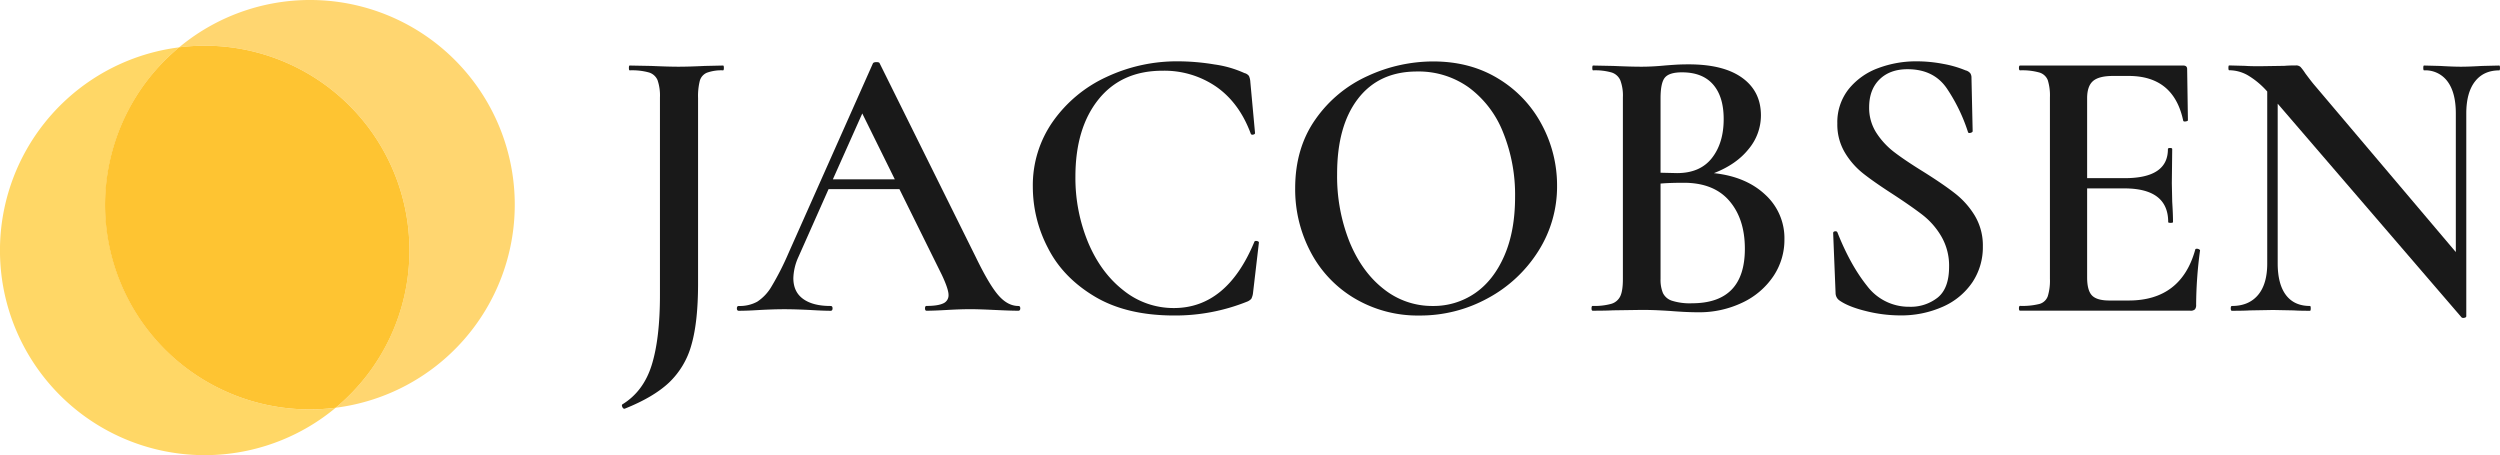 <svg xmlns="http://www.w3.org/2000/svg" viewBox="0 0 1039.55 189.26"><defs><style>.cls-1{fill:#191919;}.cls-2{fill:#ffd670;}.cls-3{fill:#ffd766;}.cls-4{fill:#fec432;}</style></defs><g id="Layer_2" data-name="Layer 2"><g id="Layer_1-2" data-name="Layer 1"><path class="cls-1" d="M287.47,143.54a34,34,0,0,1-9.3,15.57q-6.51,6.1-18.42,10.84h-.16c-.33,0-.6-.24-.82-.73s-.22-.85,0-1.06q8.81-5.39,12.23-16.39t3.42-29.1V40.5a19.59,19.59,0,0,0-1-7.18,5.66,5.66,0,0,0-3.51-3.17,26.19,26.19,0,0,0-8.07-.9c-.22,0-.33-.33-.33-1s.11-1,.33-1l9,.17q7.17.32,11.25.32,4.4,0,10.92-.32l7.66-.17c.22,0,.33.33.33,1s-.11,1-.33,1a17.62,17.62,0,0,0-6.76,1A5.16,5.16,0,0,0,291,33.57a26.36,26.36,0,0,0-.73,7.25v77.45Q290.24,134.08,287.47,143.54Z"/><path class="cls-1" d="M424.25,128.21c0,.65-.27,1-.81,1-2.07,0-5.38-.11-9.95-.33s-7.88-.32-9.94-.32q-4.08,0-9.62.32t-8.64.33c-.44,0-.65-.33-.65-1s.21-1,.65-1q4.72,0,6.93-1.06a3.62,3.62,0,0,0,2.2-3.5c0-1.63-.93-4.4-2.77-8.32L374,78.65H344.53L332,106.85a22.56,22.56,0,0,0-2.11,8.81q0,5.7,4.07,8.64t11.41,2.93c.55,0,.82.33.82,1s-.27,1-.82,1c-1.95,0-4.78-.11-8.47-.33-4.14-.21-7.72-.32-10.76-.32s-6.36.11-10.28.32c-3.48.22-6.35.33-8.64.33-.54,0-.81-.33-.81-1s.27-1,.81-1a15.06,15.06,0,0,0,7.67-1.79,18.85,18.85,0,0,0,6-6.44,115.09,115.09,0,0,0,7-13.78L363,26.31q.33-.48,1.47-.48c.76,0,1.19.16,1.3.48l39.95,80.54q5.7,11.75,9.54,16.06c2.55,2.89,5.29,4.32,8.23,4.32C424,127.23,424.25,127.56,424.25,128.21ZM346.32,74.57h25.76L358.55,47.18Z"/><path class="cls-1" d="M505,26.8a44.87,44.87,0,0,1,12.47,3.59,3.26,3.26,0,0,1,1.88,1.22,7,7,0,0,1,.57,2.53l1.95,21.2c0,.32-.27.54-.81.65s-.87-.06-1-.49q-4.73-12.72-14.26-19.4a38.07,38.07,0,0,0-22.42-6.69q-17,0-26.58,11.9t-9.62,32a70.18,70.18,0,0,0,5.3,27.55q5.29,12.56,14.68,19.89a33.14,33.14,0,0,0,20.95,7.34q22,0,33.42-27.39c.11-.43.46-.6,1.06-.49s.89.33.89.65l-2.44,20.87a7.15,7.15,0,0,1-.73,2.53,4.8,4.8,0,0,1-1.88,1.22,80.14,80.14,0,0,1-30.16,5.71q-19.89,0-33.1-7.91T435.75,103.1a54.91,54.91,0,0,1-6.28-25.43,46.08,46.08,0,0,1,8.4-27.23A55.7,55.7,0,0,1,460.12,32,68.8,68.8,0,0,1,489.8,25.5,93.55,93.55,0,0,1,505,26.8Z"/><path class="cls-1" d="M563.24,124.05A48.53,48.53,0,0,1,545,104.82a55.74,55.74,0,0,1-6.44-26.5q0-16.78,8.48-28.77a53.1,53.1,0,0,1,21.77-18,65,65,0,0,1,27.14-6q15.5,0,27.23,7.25a49.15,49.15,0,0,1,18,19.16,53.36,53.36,0,0,1,6.28,25.27,50,50,0,0,1-7.82,27.23,56.29,56.29,0,0,1-21,19.56,58.35,58.35,0,0,1-28.46,7.18A51.42,51.42,0,0,1,563.24,124.05Zm50.06-2.11q7.74-5.31,12.22-15.57T630,81.91A69.09,69.09,0,0,0,625,55a42.62,42.62,0,0,0-14.18-18.59,35.83,35.83,0,0,0-21.6-6.68q-15.82,0-24.54,11.33T556,72.45a73.53,73.53,0,0,0,5.13,28.05q5.14,12.56,14.19,19.64a32.28,32.28,0,0,0,20.46,7.09A30.35,30.35,0,0,0,613.3,121.94Z"/><path class="cls-1" d="M734,80.93a24.46,24.46,0,0,1,8,18.59,27.07,27.07,0,0,1-4.64,15.4,31.82,31.82,0,0,1-12.88,10.93,41.54,41.54,0,0,1-18.35,4q-4.73,0-10.92-.49c-1.41-.11-3.21-.21-5.38-.32s-4.62-.17-7.34-.17l-11.74.17c-2.06.11-4.89.16-8.47.16-.33,0-.49-.33-.49-1s.16-1,.49-1a25.59,25.59,0,0,0,7.82-.89,6,6,0,0,0,3.67-3.18q1.07-2.28,1.06-7.18V40.5a18.06,18.06,0,0,0-1.06-7.09,5.89,5.89,0,0,0-3.59-3.26,24.65,24.65,0,0,0-7.74-.9c-.22,0-.33-.33-.33-1s.11-1,.33-1l8.48.17q7.17.32,11.57.32,4.56,0,9.62-.49c1.2-.1,2.64-.21,4.32-.32s3.62-.17,5.79-.17q14.5,0,22.26,5.63T732.23,48a21.77,21.77,0,0,1-5.14,14Q722,68.38,712.67,72,726,73.43,734,80.93ZM692.37,32.18q-1.87,2.13-1.88,8.64v31l6.85.16q9.61,0,14.51-6.27t4.89-16.22q0-9.3-4.4-14.35t-12.88-5.06Q694.24,30.06,692.37,32.18Zm33.18,71.25q0-12.39-6.44-19.89T700.27,76q-5.87,0-9.78.33V116a14.3,14.3,0,0,0,1,5.87,6.3,6.3,0,0,0,3.75,3.18,24.54,24.54,0,0,0,8.31,1.06Q725.55,126.09,725.55,103.43Z"/><path class="cls-1" d="M780.24,55.25a31.94,31.94,0,0,0,7.5,8.07q4.49,3.43,12.15,8.16,8.31,5.22,13.12,9a34.16,34.16,0,0,1,8.16,9.21,24.13,24.13,0,0,1,3.34,12.8,26.26,26.26,0,0,1-4.32,14.84A28.79,28.79,0,0,1,808,127.48a42.44,42.44,0,0,1-18,3.67,58.5,58.5,0,0,1-14.1-1.8q-7.26-1.78-11-4.4a3.8,3.8,0,0,1-1.63-3.1l-1-24.78v-.16c0-.43.27-.68.81-.73s.87.13,1,.57q5.38,13.53,12.31,22.17A21.7,21.7,0,0,0,794,127.56a18.07,18.07,0,0,0,11.74-3.83q4.72-3.83,4.73-12.8a24.19,24.19,0,0,0-3.18-12.55,31.22,31.22,0,0,0-7.83-9q-4.65-3.59-12.63-8.8-7.83-5.06-12.23-8.56a32,32,0,0,1-7.5-8.64,22.73,22.73,0,0,1-3.1-12,22.18,22.18,0,0,1,4.73-14.35,28.23,28.23,0,0,1,12.31-8.72A44.76,44.76,0,0,1,797,25.5,58.67,58.67,0,0,1,808,26.56a44.46,44.46,0,0,1,9.29,2.69,3.72,3.72,0,0,1,2,1.22,3.31,3.31,0,0,1,.49,1.88l.49,22.17c0,.33-.3.57-.9.73s-1,0-1.06-.4a71.85,71.85,0,0,0-8.72-18q-5.46-8.07-16.39-8.07-7.34,0-11.65,4.24t-4.32,11.57A19.14,19.14,0,0,0,780.24,55.25Z"/><path class="cls-1" d="M913.52,103.43a1.65,1.65,0,0,1,.9.25c.27.16.41.3.41.4a174.39,174.39,0,0,0-1.63,22.67,2.83,2.83,0,0,1-.49,1.87,2.56,2.56,0,0,1-2,.57H840c-.32,0-.48-.33-.48-1s.16-1,.48-1a29,29,0,0,0,8.08-.81,5.14,5.14,0,0,0,3.42-3.18,22,22,0,0,0,.9-7.26V40.5a21.33,21.33,0,0,0-.9-7.18A5.39,5.39,0,0,0,848,30.15a26.25,26.25,0,0,0-8-.9c-.32,0-.48-.33-.48-1s.16-1,.48-1h67.83c1.08,0,1.63.49,1.63,1.47L909.78,50c0,.22-.31.39-.9.49s-1,0-1.06-.32q-3.92-18.58-22.66-18.59h-6.53q-5.86,0-8.31,2.12t-2.45,7.17V74.08h15.66q17.93,0,17.93-12.06c0-.33.3-.49.9-.49s.89.16.89.49l-.16,14.18.16,7.67q.33,5.22.33,8.47c0,.22-.33.33-1,.33s-1-.11-1-.33q0-14-18.26-14H867.87v37q0,5.39,2,7.5c1.36,1.42,3.78,2.12,7.26,2.12h8q21.84,0,27.71-21.19C912.87,103.54,913.09,103.43,913.52,103.43Z"/><path class="cls-1" d="M1039.55,28.27c0,.65-.11,1-.32,1q-6.52,0-10.11,4.65t-3.59,13.28v84.29q0,.5-.81.66a1.27,1.27,0,0,1-1.15-.17L947.11,43.11v66.35q0,8.66,3.42,13.21t10,4.56c.22,0,.32.33.32,1s-.1,1-.32,1c-2.94,0-5.16-.05-6.69-.16l-8.64-.17-9.62.17q-2.61.16-7.5.16c-.32,0-.49-.33-.49-1s.17-1,.49-1q7,0,10.85-4.56t3.83-13.21V38.05a33.71,33.71,0,0,0-8.24-6.84,15.83,15.83,0,0,0-7.58-2c-.22,0-.32-.33-.32-1s.1-1,.32-1l6.52.17q2.13.16,6,.16l10.43-.16c1.31-.11,2.88-.17,4.73-.17a2.69,2.69,0,0,1,2,.65,20.79,20.79,0,0,1,1.95,2.61q2.78,3.75,4.08,5.22l58.53,69.13V47.18q0-8.64-3.43-13.28a11.41,11.41,0,0,0-9.78-4.65c-.22,0-.32-.33-.32-1s.1-1,.32-1l6.69.17c3.47.21,6.36.32,8.64.32s5.11-.11,8.8-.32l7.18-.17C1039.44,27.29,1039.55,27.62,1039.55,28.27Z"/><path class="cls-2" d="M214.05,85.12A85.12,85.12,0,0,0,74.48,19.69,87,87,0,0,1,85.12,19a85.12,85.12,0,0,1,54.45,150.55A85.12,85.12,0,0,0,214.05,85.12Z"/><path class="cls-3" d="M43.8,85.12A85,85,0,0,1,74.48,19.69a85.12,85.12,0,1,0,65.09,149.87A85,85,0,0,1,43.8,85.12Z"/><path class="cls-4" d="M170.25,104.13A85.12,85.12,0,0,0,85.12,19a87,87,0,0,0-10.64.68,85.06,85.06,0,0,0,65.09,149.87A84.94,84.94,0,0,0,170.25,104.13Z"/></g></g></svg>